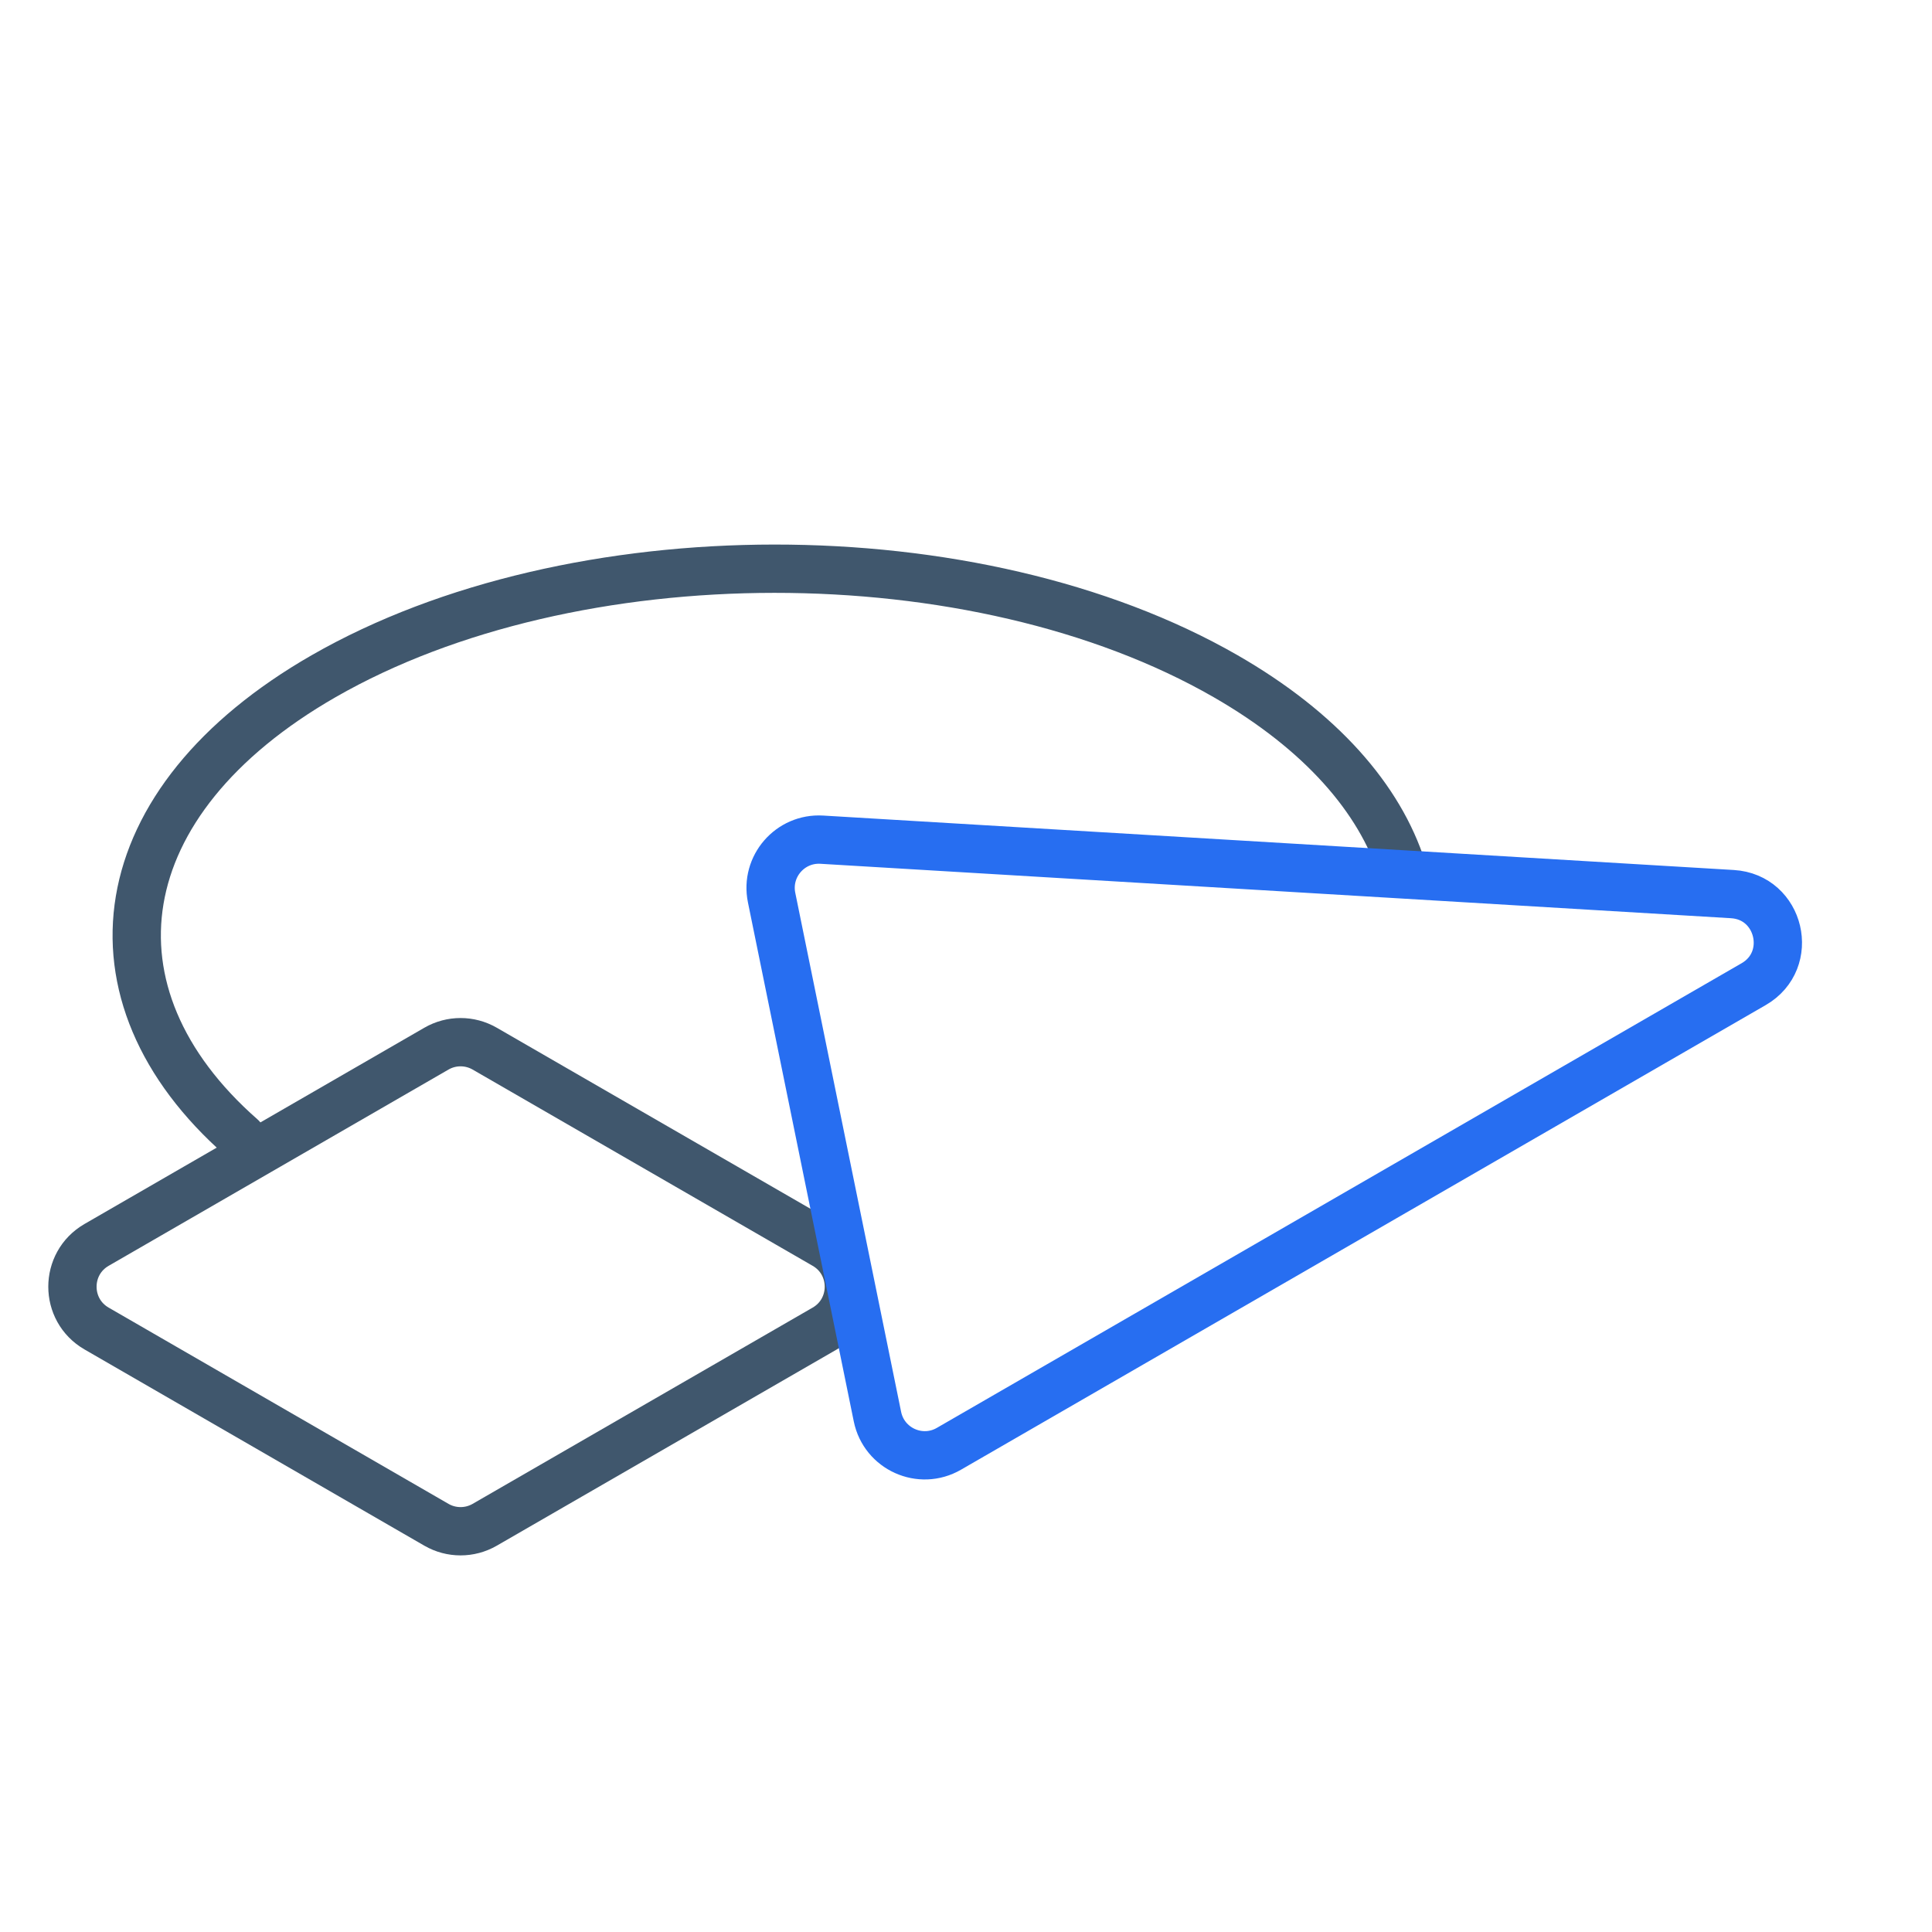 <svg width="80" height="80" viewBox="0 0 80 80" fill="none" xmlns="http://www.w3.org/2000/svg">
<path d="M4 51.548C2.666 52.318 2.666 54.242 4 55.012L18.07 63.137C18.689 63.495 19.451 63.495 20.07 63.138L34.149 55.012C35.483 54.242 35.483 52.318 34.149 51.548L20.07 43.422C19.451 43.065 18.689 43.065 18.07 43.423L4 51.548Z" stroke="#40576D" stroke-width="2" stroke-miterlimit="10" stroke-linecap="round"/>
<path d="M10 47.1C3.238 41.163 4.387 33.175 13.4 28C23.71 22.08 40.4 22.05 50.75 28C54.696 30.269 57.132 33.071 58.064 36" stroke="#40576D" stroke-width="2" stroke-miterlimit="10" stroke-linecap="round"/>
<path d="M72.615 40.752C74.333 39.76 73.715 37.141 71.735 37.023L34.029 34.769C32.717 34.691 31.688 35.878 31.95 37.165L36.333 58.659C36.606 59.997 38.11 60.675 39.292 59.992L72.615 40.752Z" stroke="#276EF1" stroke-width="2" stroke-miterlimit="10" stroke-linecap="round"/>
</svg>
